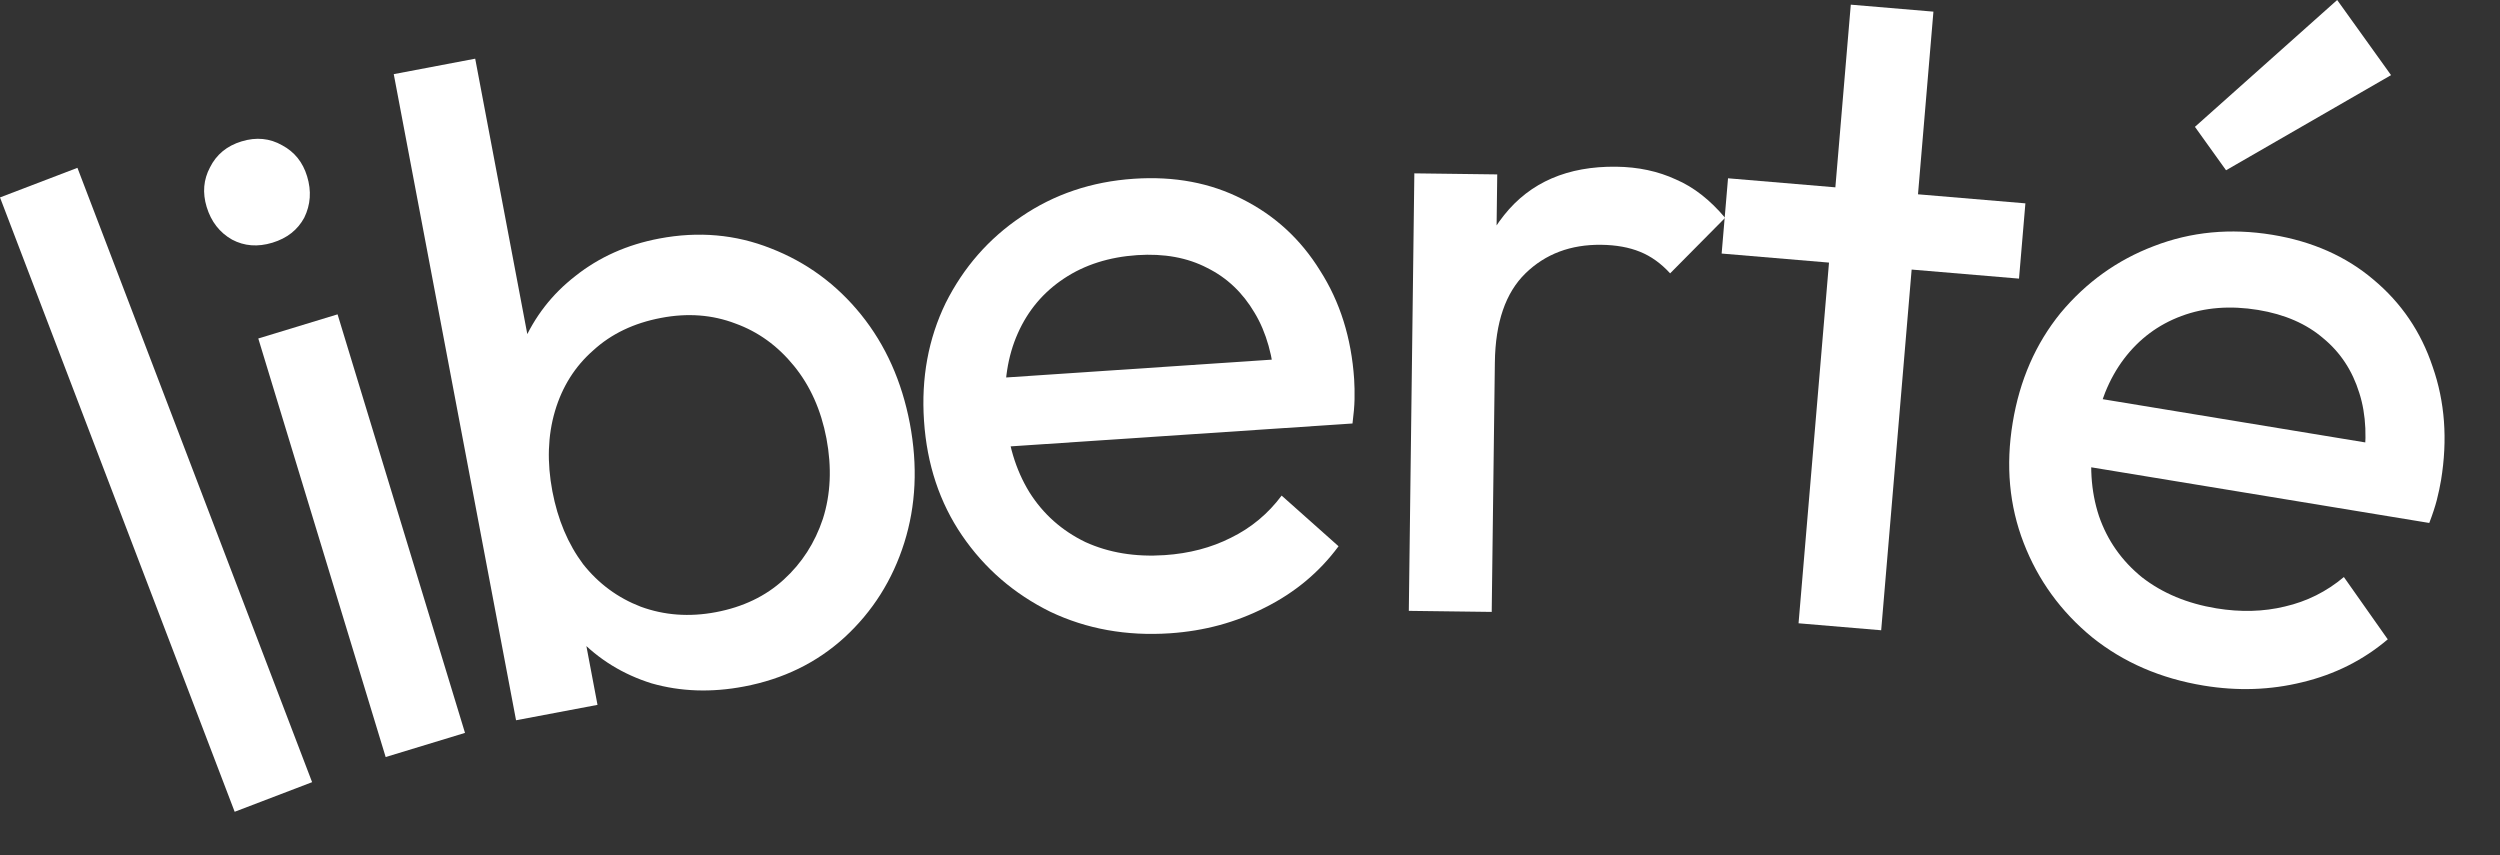 <?xml version="1.0" encoding="utf-8"?>
<svg xmlns="http://www.w3.org/2000/svg" fill="none" height="100%" overflow="visible" preserveAspectRatio="none" style="display: block;" viewBox="0 0 38 13" width="100%">
<rect x="0" y="0" width="38" height="13" fill="#333333" stroke="none"/>
<g id="texte">
<path d="M3.567 12.339L0 3.001L1.177 2.551L4.744 11.889L3.567 12.339Z" fill="white"/>
<path d="M5.862 11.507L3.926 5.145L5.131 4.778L7.068 11.14L5.862 11.507ZM4.141 3.689C3.918 3.757 3.713 3.741 3.527 3.642C3.337 3.534 3.209 3.368 3.141 3.145C3.076 2.93 3.093 2.73 3.192 2.544C3.289 2.349 3.449 2.217 3.672 2.149C3.895 2.081 4.101 2.101 4.29 2.209C4.477 2.309 4.603 2.466 4.668 2.68C4.736 2.903 4.721 3.112 4.625 3.308C4.525 3.494 4.364 3.621 4.141 3.689Z" fill="white"/>
<path d="M11.309 10.435C10.814 10.529 10.345 10.513 9.904 10.387C9.469 10.251 9.098 10.022 8.791 9.701C8.483 9.379 8.271 8.987 8.155 8.524L7.782 6.557C7.72 6.075 7.774 5.633 7.944 5.23C8.123 4.816 8.39 4.471 8.746 4.195C9.109 3.907 9.534 3.718 10.02 3.626C10.616 3.513 11.181 3.563 11.716 3.775C12.259 3.986 12.717 4.322 13.089 4.783C13.461 5.245 13.708 5.797 13.83 6.438C13.951 7.08 13.923 7.684 13.745 8.25C13.567 8.815 13.264 9.296 12.835 9.69C12.414 10.074 11.905 10.322 11.309 10.435ZM7.844 10.948L5.985 1.127L7.223 0.892L8.147 5.776L8.213 7.402L8.749 8.953L9.082 10.714L7.844 10.948ZM10.881 9.305C11.294 9.227 11.638 9.062 11.913 8.81C12.189 8.559 12.387 8.25 12.508 7.886C12.627 7.512 12.645 7.104 12.562 6.664C12.48 6.233 12.316 5.865 12.068 5.561C11.82 5.256 11.523 5.042 11.177 4.917C10.828 4.784 10.453 4.755 10.049 4.832C9.636 4.91 9.292 5.074 9.017 5.326C8.74 5.569 8.546 5.876 8.436 6.248C8.326 6.62 8.313 7.027 8.396 7.467C8.478 7.898 8.633 8.267 8.863 8.575C9.099 8.873 9.392 9.088 9.74 9.222C10.098 9.353 10.478 9.381 10.881 9.305Z" fill="white"/>
<path d="M17.783 9.626C17.122 9.67 16.516 9.561 15.965 9.299C15.414 9.027 14.967 8.641 14.624 8.14C14.282 7.639 14.089 7.058 14.045 6.397C14.001 5.745 14.111 5.148 14.374 4.606C14.646 4.064 15.028 3.627 15.521 3.295C16.021 2.953 16.593 2.76 17.236 2.717C17.85 2.676 18.4 2.779 18.884 3.027C19.378 3.275 19.771 3.637 20.065 4.113C20.369 4.588 20.541 5.138 20.583 5.762C20.589 5.855 20.591 5.958 20.589 6.07C20.587 6.173 20.576 6.295 20.558 6.437L14.957 6.812L14.886 5.765L19.817 5.434L19.383 5.87C19.353 5.423 19.249 5.051 19.07 4.755C18.89 4.449 18.651 4.222 18.351 4.073C18.05 3.916 17.695 3.851 17.285 3.878C16.857 3.907 16.486 4.025 16.173 4.233C15.859 4.441 15.625 4.719 15.471 5.066C15.316 5.413 15.254 5.815 15.285 6.271C15.316 6.737 15.437 7.14 15.647 7.482C15.856 7.814 16.14 8.066 16.497 8.239C16.854 8.402 17.256 8.468 17.703 8.438C18.076 8.413 18.411 8.325 18.71 8.174C19.018 8.023 19.275 7.809 19.481 7.533L20.346 8.303C20.055 8.697 19.683 9.007 19.23 9.234C18.787 9.46 18.305 9.591 17.783 9.626Z" fill="white"/>
<path d="M21.414 9.285L21.498 2.635L22.758 2.651L22.674 9.301L21.414 9.285ZM22.722 5.507L22.249 5.291C22.26 4.442 22.464 3.768 22.863 3.269C23.261 2.77 23.829 2.525 24.566 2.534C24.902 2.538 25.204 2.603 25.474 2.728C25.743 2.843 25.992 3.038 26.222 3.311L25.386 4.155C25.247 4.003 25.095 3.894 24.928 3.827C24.761 3.759 24.565 3.724 24.341 3.721C23.874 3.715 23.49 3.86 23.187 4.155C22.885 4.45 22.73 4.9 22.722 5.507Z" fill="white"/>
<path d="M27.338 9.474L28.132 0.071L29.388 0.177L28.594 9.58L27.338 9.474ZM26.169 3.854L26.266 2.71L30.786 3.091L30.689 4.235L26.169 3.854Z" fill="white"/>
<path d="M33.496 10.421C32.842 10.313 32.277 10.069 31.801 9.687C31.326 9.297 30.979 8.819 30.76 8.253C30.541 7.687 30.485 7.078 30.593 6.424C30.699 5.779 30.942 5.223 31.322 4.756C31.711 4.29 32.183 3.952 32.738 3.741C33.304 3.522 33.904 3.465 34.54 3.569C35.147 3.669 35.659 3.896 36.074 4.248C36.498 4.601 36.799 5.043 36.976 5.574C37.163 6.106 37.205 6.681 37.104 7.298C37.089 7.39 37.067 7.49 37.04 7.599C37.014 7.699 36.976 7.816 36.925 7.949L31.386 7.037L31.557 6.001L36.433 6.804L35.911 7.13C35.984 6.688 35.967 6.302 35.861 5.972C35.756 5.633 35.574 5.357 35.316 5.144C35.059 4.922 34.728 4.778 34.323 4.711C33.9 4.642 33.511 4.672 33.159 4.803C32.806 4.934 32.515 5.151 32.285 5.454C32.056 5.757 31.904 6.134 31.829 6.585C31.753 7.045 31.779 7.466 31.905 7.846C32.033 8.217 32.252 8.527 32.561 8.777C32.871 9.017 33.247 9.174 33.69 9.247C34.058 9.307 34.405 9.298 34.73 9.219C35.064 9.142 35.363 8.993 35.627 8.771L36.294 9.718C35.92 10.035 35.487 10.252 34.994 10.37C34.511 10.489 34.012 10.506 33.496 10.421ZM33.836 2.588L33.363 1.928L35.525 0L36.344 1.142L33.836 2.588Z" fill="white"/>
</g>
</svg>